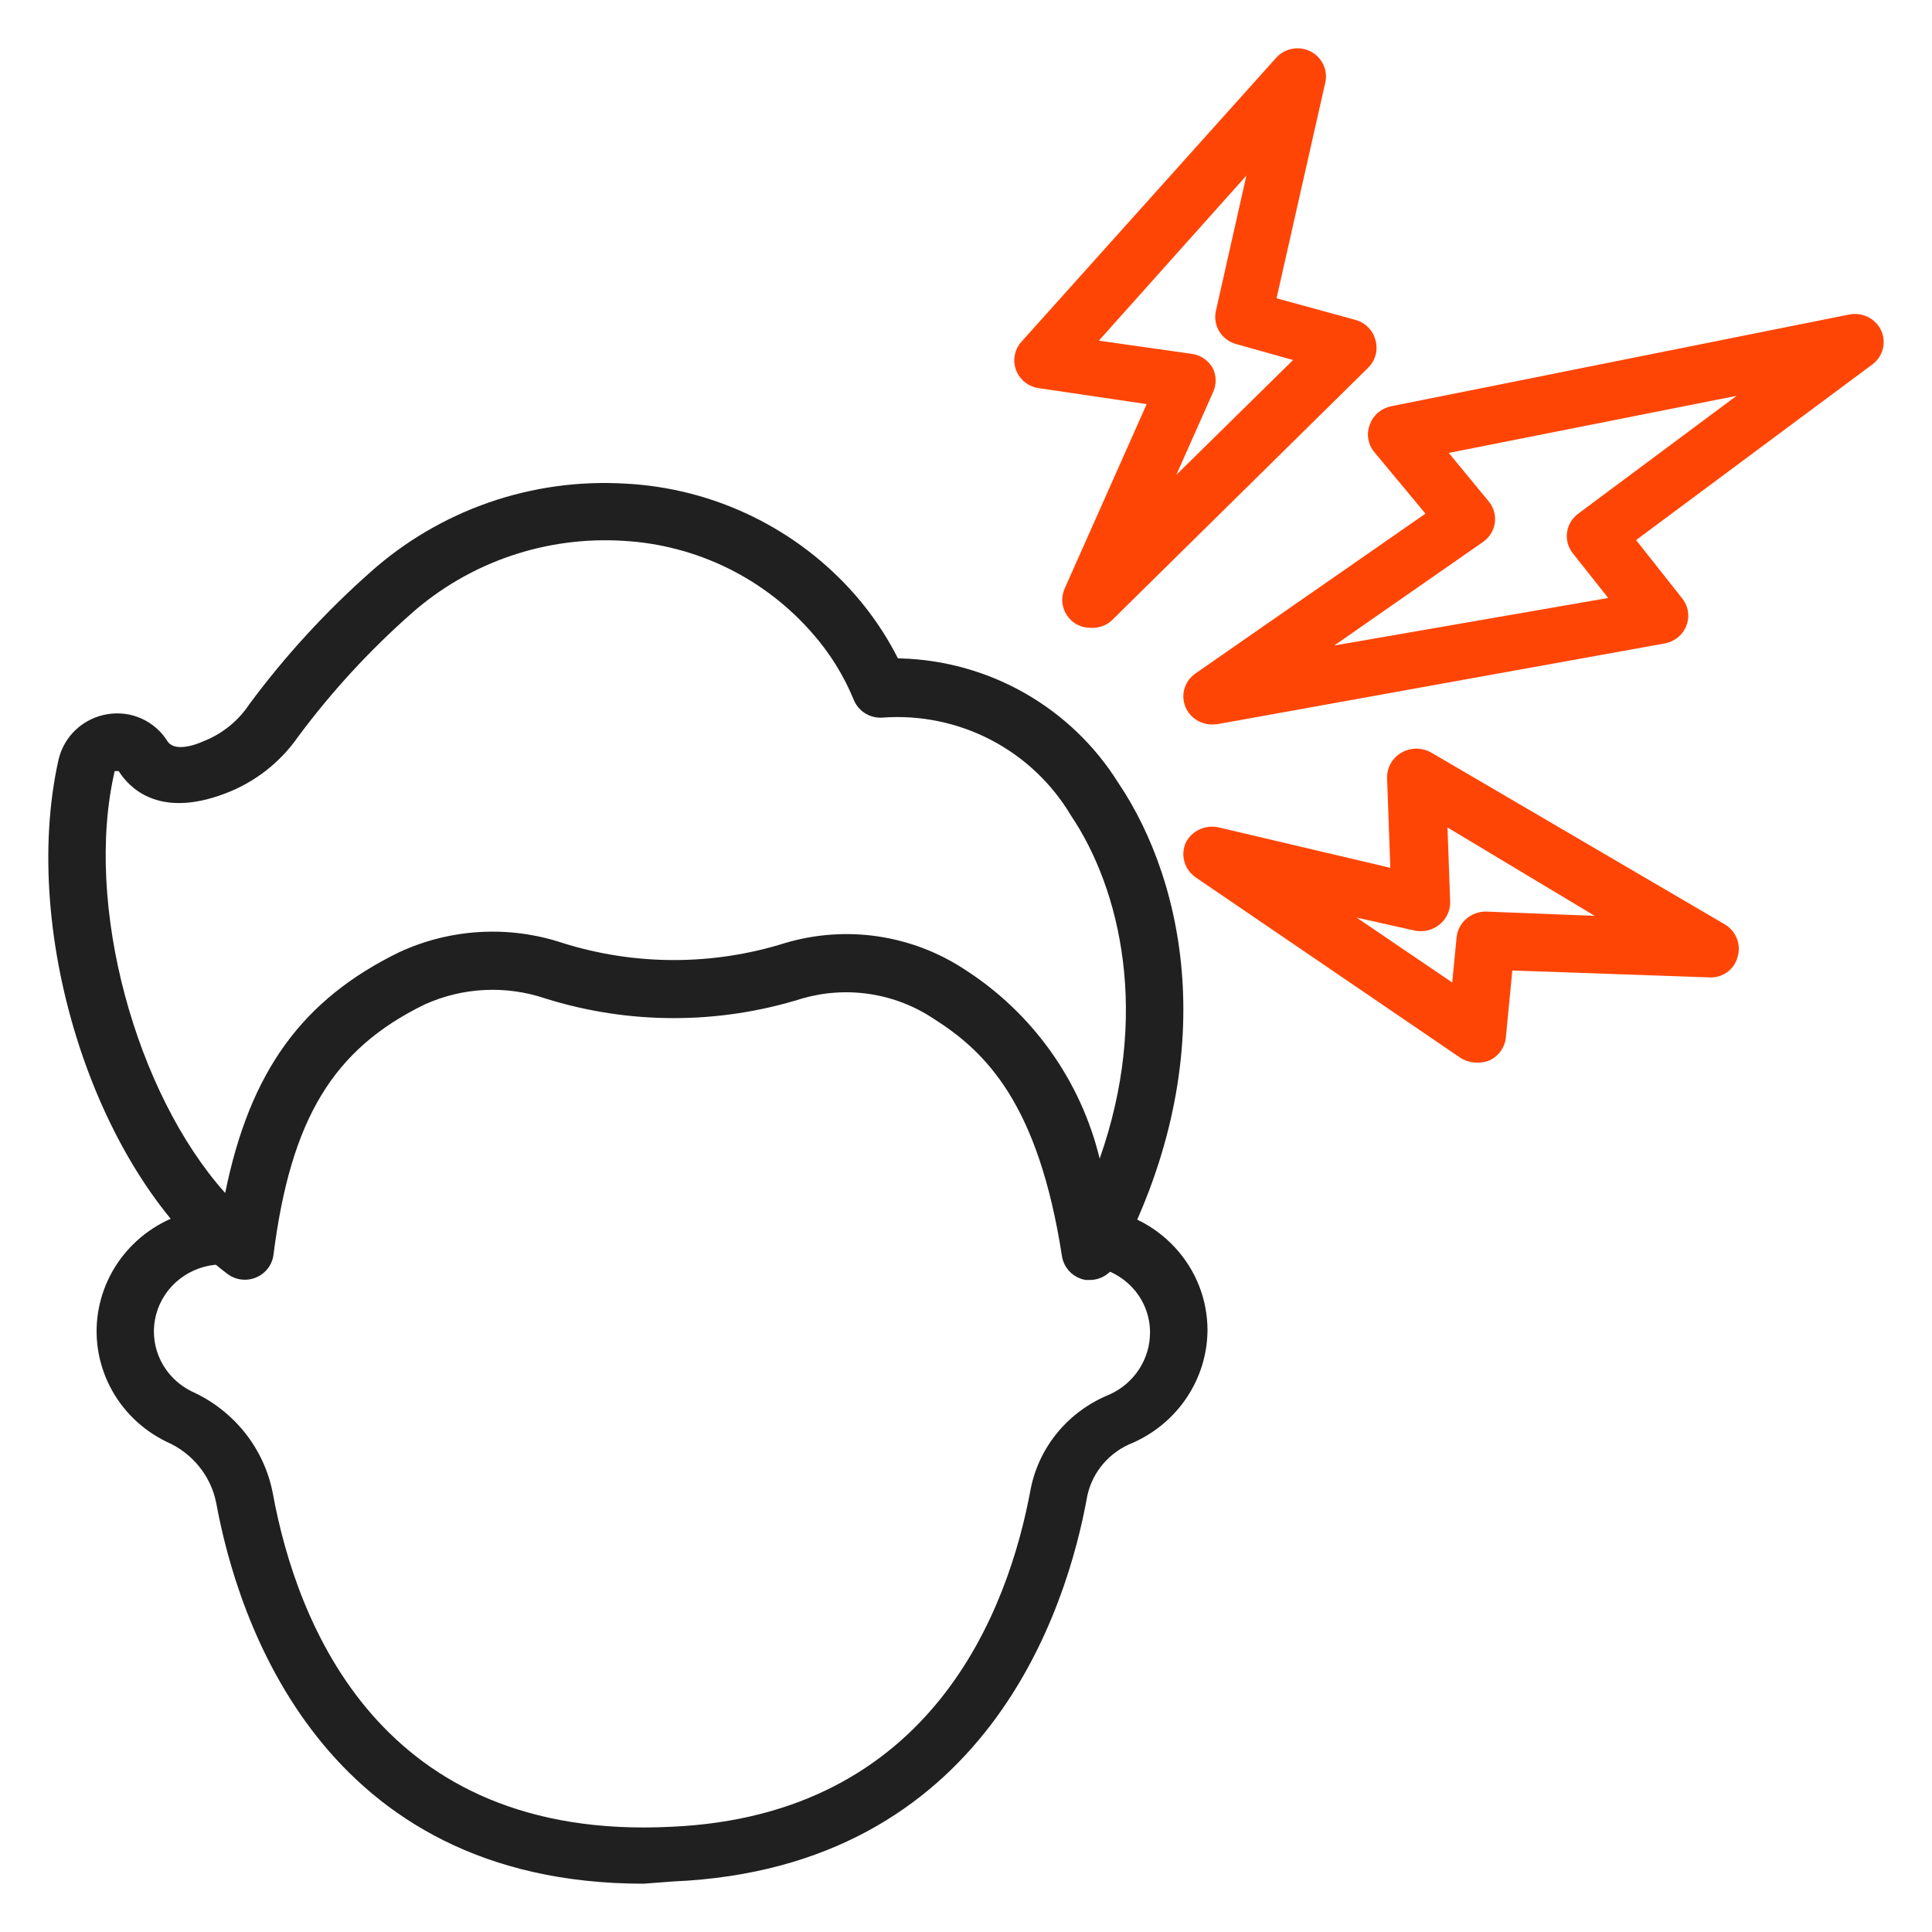 <svg width="80" height="80" viewBox="0 0 80 80" fill="none" xmlns="http://www.w3.org/2000/svg">
<path d="M45.159 25.997C44.924 25.998 44.694 25.929 44.499 25.8C44.272 25.647 44.106 25.42 44.031 25.159C43.955 24.897 43.975 24.619 44.086 24.37L47.482 16.733L43.002 16.071C42.792 16.039 42.594 15.952 42.43 15.819C42.266 15.686 42.142 15.512 42.07 15.315C41.998 15.119 41.981 14.908 42.021 14.704C42.06 14.499 42.154 14.309 42.294 14.153L52.836 2.401C53.008 2.205 53.242 2.071 53.501 2.022C53.759 1.972 54.027 2.009 54.262 2.126C54.496 2.244 54.684 2.436 54.795 2.671C54.907 2.906 54.935 3.171 54.876 3.424L52.859 12.351L56.126 13.246C56.325 13.3 56.505 13.405 56.65 13.55C56.795 13.695 56.899 13.875 56.951 14.071C57.012 14.274 57.016 14.49 56.962 14.695C56.908 14.899 56.798 15.086 56.645 15.234L46.032 25.695C45.915 25.801 45.777 25.882 45.627 25.934C45.477 25.986 45.318 26.008 45.159 25.997ZM45.501 14.106L49.357 14.653C49.538 14.679 49.709 14.746 49.858 14.849C50.008 14.952 50.131 15.088 50.218 15.245C50.297 15.405 50.338 15.58 50.338 15.757C50.338 15.934 50.297 16.109 50.218 16.268L48.709 19.663L53.543 14.908L51.185 14.246C50.894 14.166 50.645 13.98 50.489 13.725C50.333 13.469 50.282 13.165 50.348 12.874L51.61 7.271L45.501 14.106Z" fill="#FF4505"/>
<path d="M61.153 43.999C60.901 44.001 60.655 43.926 60.448 43.786L49.52 36.337C49.288 36.179 49.119 35.947 49.044 35.681C48.968 35.415 48.991 35.132 49.107 34.88C49.23 34.641 49.434 34.45 49.683 34.339C49.932 34.227 50.212 34.201 50.479 34.264L57.57 35.934L57.437 32.227C57.429 32.013 57.48 31.802 57.586 31.614C57.692 31.427 57.847 31.27 58.037 31.162C58.226 31.054 58.442 30.998 58.661 31C58.881 31.002 59.095 31.062 59.283 31.173L71.426 38.279C71.653 38.416 71.827 38.623 71.922 38.867C72.016 39.112 72.025 39.379 71.948 39.629C71.882 39.888 71.723 40.115 71.501 40.269C71.278 40.423 71.006 40.495 70.734 40.47L62.622 40.186L62.355 42.957C62.335 43.162 62.26 43.358 62.139 43.526C62.018 43.694 61.853 43.829 61.663 43.916C61.5 43.977 61.327 44.005 61.153 43.999ZM56.174 37.995L60.133 40.683L60.315 38.812C60.345 38.519 60.486 38.247 60.711 38.05C60.935 37.853 61.227 37.745 61.529 37.746L66.034 37.924L59.938 34.264L60.048 37.343C60.052 37.524 60.014 37.704 59.936 37.868C59.858 38.032 59.742 38.177 59.598 38.291C59.454 38.406 59.285 38.487 59.104 38.528C58.923 38.569 58.735 38.569 58.554 38.528L56.174 37.995Z" fill="#FF4505"/>
<path d="M50.184 30C49.933 29.998 49.689 29.919 49.486 29.774C49.284 29.629 49.133 29.425 49.057 29.191C48.98 28.957 48.981 28.706 49.059 28.473C49.138 28.24 49.289 28.037 49.493 27.893L59.025 21.269L56.916 18.731C56.781 18.571 56.692 18.379 56.659 18.174C56.625 17.97 56.648 17.76 56.726 17.567C56.795 17.38 56.912 17.212 57.067 17.082C57.221 16.952 57.407 16.862 57.607 16.822L76.553 13.027C76.819 12.97 77.098 13.004 77.342 13.123C77.585 13.242 77.78 13.44 77.893 13.682C78.006 13.924 78.03 14.197 77.962 14.455C77.894 14.713 77.737 14.941 77.518 15.099L67.747 22.363L69.642 24.761C69.775 24.922 69.862 25.115 69.893 25.32C69.924 25.524 69.9 25.733 69.821 25.926C69.746 26.112 69.623 26.276 69.465 26.402C69.306 26.529 69.117 26.613 68.915 26.647L50.398 29.988L50.184 30ZM59.99 18.755L61.659 20.78C61.756 20.903 61.828 21.044 61.868 21.194C61.91 21.345 61.919 21.502 61.897 21.656C61.875 21.81 61.821 21.958 61.739 22.092C61.657 22.225 61.549 22.341 61.42 22.433L55.248 26.729L66.592 24.761L65.126 22.91C65.03 22.788 64.959 22.649 64.918 22.5C64.877 22.352 64.867 22.196 64.888 22.044C64.909 21.891 64.961 21.744 65.041 21.611C65.121 21.478 65.227 21.362 65.352 21.269L71.906 16.391L59.99 18.755Z" fill="#FF4505"/>
<path d="M26.648 78C13.306 78 9.83 67.035 8.95 62.217C8.838 61.666 8.593 61.15 8.234 60.711C7.876 60.272 7.415 59.925 6.891 59.698C5.878 59.204 5.057 58.401 4.551 57.409C4.045 56.417 3.881 55.291 4.086 54.201C4.29 53.111 4.851 52.115 5.683 51.364C6.515 50.613 7.574 50.148 8.7 50.039C8.856 50.026 9.013 50.043 9.163 50.09C9.312 50.137 9.451 50.212 9.571 50.311C9.691 50.41 9.79 50.531 9.862 50.668C9.934 50.804 9.978 50.953 9.991 51.106C10.004 51.26 9.987 51.414 9.939 51.56C9.892 51.707 9.815 51.843 9.714 51.96C9.613 52.078 9.489 52.175 9.35 52.245C9.21 52.316 9.058 52.359 8.902 52.372C8.295 52.436 7.724 52.691 7.277 53.099C6.829 53.506 6.528 54.045 6.418 54.634C6.309 55.223 6.396 55.831 6.668 56.367C6.94 56.904 7.381 57.339 7.926 57.61C8.79 57.997 9.546 58.582 10.132 59.314C10.718 60.047 11.117 60.906 11.294 61.821C12.282 67.233 15.746 76.239 27.767 75.644C38.61 75.177 41.764 66.638 42.68 61.646C42.852 60.784 43.238 59.977 43.805 59.297C44.372 58.617 45.102 58.086 45.929 57.75C46.433 57.526 46.86 57.165 47.159 56.71C47.459 56.255 47.619 55.725 47.62 55.183C47.623 54.499 47.367 53.838 46.9 53.33C46.434 52.821 45.791 52.5 45.096 52.431C44.929 52.419 44.767 52.372 44.62 52.294C44.472 52.217 44.343 52.109 44.241 51.98C44.139 51.85 44.066 51.7 44.026 51.541C43.987 51.381 43.983 51.215 44.013 51.054C44.043 50.748 44.195 50.467 44.436 50.27C44.677 50.074 44.987 49.978 45.299 50.004C46.586 50.126 47.78 50.713 48.649 51.651C49.519 52.59 50 53.811 50 55.078C49.994 56.065 49.699 57.029 49.15 57.856C48.602 58.683 47.823 59.338 46.906 59.744C46.433 59.929 46.015 60.224 45.687 60.605C45.359 60.985 45.132 61.439 45.025 61.926C44.192 66.592 40.847 77.347 27.874 77.907L26.648 78Z" fill="#202020"/>
<path d="M45.154 53H44.951C44.706 52.958 44.479 52.841 44.304 52.665C44.128 52.488 44.013 52.262 43.974 52.017C42.997 45.716 40.841 43.56 38.648 42.175C37.858 41.651 36.962 41.306 36.024 41.163C35.085 41.02 34.127 41.082 33.215 41.346C29.756 42.429 26.045 42.429 22.586 41.346C20.947 40.791 19.157 40.88 17.582 41.594C13.793 43.442 12.041 46.332 11.326 51.946C11.302 52.152 11.222 52.349 11.097 52.515C10.971 52.681 10.804 52.812 10.612 52.893C10.418 52.977 10.206 53.007 9.996 52.982C9.787 52.957 9.588 52.878 9.42 52.751C4.01 48.701 0.793 38.74 2.426 31.444C2.54 30.968 2.793 30.536 3.153 30.203C3.514 29.87 3.965 29.651 4.451 29.573C4.929 29.493 5.42 29.556 5.861 29.755C6.302 29.953 6.674 30.277 6.93 30.686C7.18 31.089 7.895 30.935 8.443 30.686C9.213 30.38 9.87 29.847 10.326 29.158C11.798 27.17 13.476 25.34 15.33 23.698C16.759 22.42 18.429 21.437 20.243 20.806C22.058 20.176 23.98 19.911 25.899 20.026C27.72 20.12 29.503 20.579 31.14 21.375C32.779 22.171 34.238 23.287 35.431 24.657C36.12 25.451 36.708 26.326 37.183 27.263H37.29C39.102 27.314 40.873 27.81 42.444 28.707C44.016 29.604 45.34 30.874 46.298 32.403C49.146 36.62 50.623 44.058 46.203 52.325C46.108 52.523 45.959 52.691 45.774 52.81C45.589 52.929 45.374 52.995 45.154 53ZM4.916 31.93H4.749C3.462 37.472 5.631 45.278 9.325 49.399C10.349 44.342 12.53 41.381 16.534 39.427C18.658 38.445 21.08 38.309 23.301 39.048C26.299 39.989 29.515 39.989 32.512 39.048C33.754 38.679 35.063 38.585 36.345 38.773C37.628 38.962 38.853 39.427 39.935 40.137C42.748 41.937 44.754 44.745 45.535 47.978C47.62 42.056 46.417 36.845 44.344 33.765C43.552 32.434 42.402 31.349 41.023 30.633C39.644 29.917 38.091 29.599 36.539 29.715C36.287 29.732 36.035 29.669 35.821 29.535C35.606 29.401 35.441 29.203 35.348 28.968C34.941 27.979 34.374 27.062 33.668 26.256C32.688 25.12 31.488 24.192 30.139 23.528C28.789 22.865 27.319 22.479 25.816 22.395C24.224 22.295 22.629 22.51 21.122 23.026C19.615 23.542 18.225 24.35 17.034 25.404C15.299 26.935 13.73 28.642 12.351 30.496C11.601 31.577 10.537 32.404 9.301 32.865C6.513 33.919 5.309 32.557 4.916 31.93Z" fill="#202020"/>
</svg>
